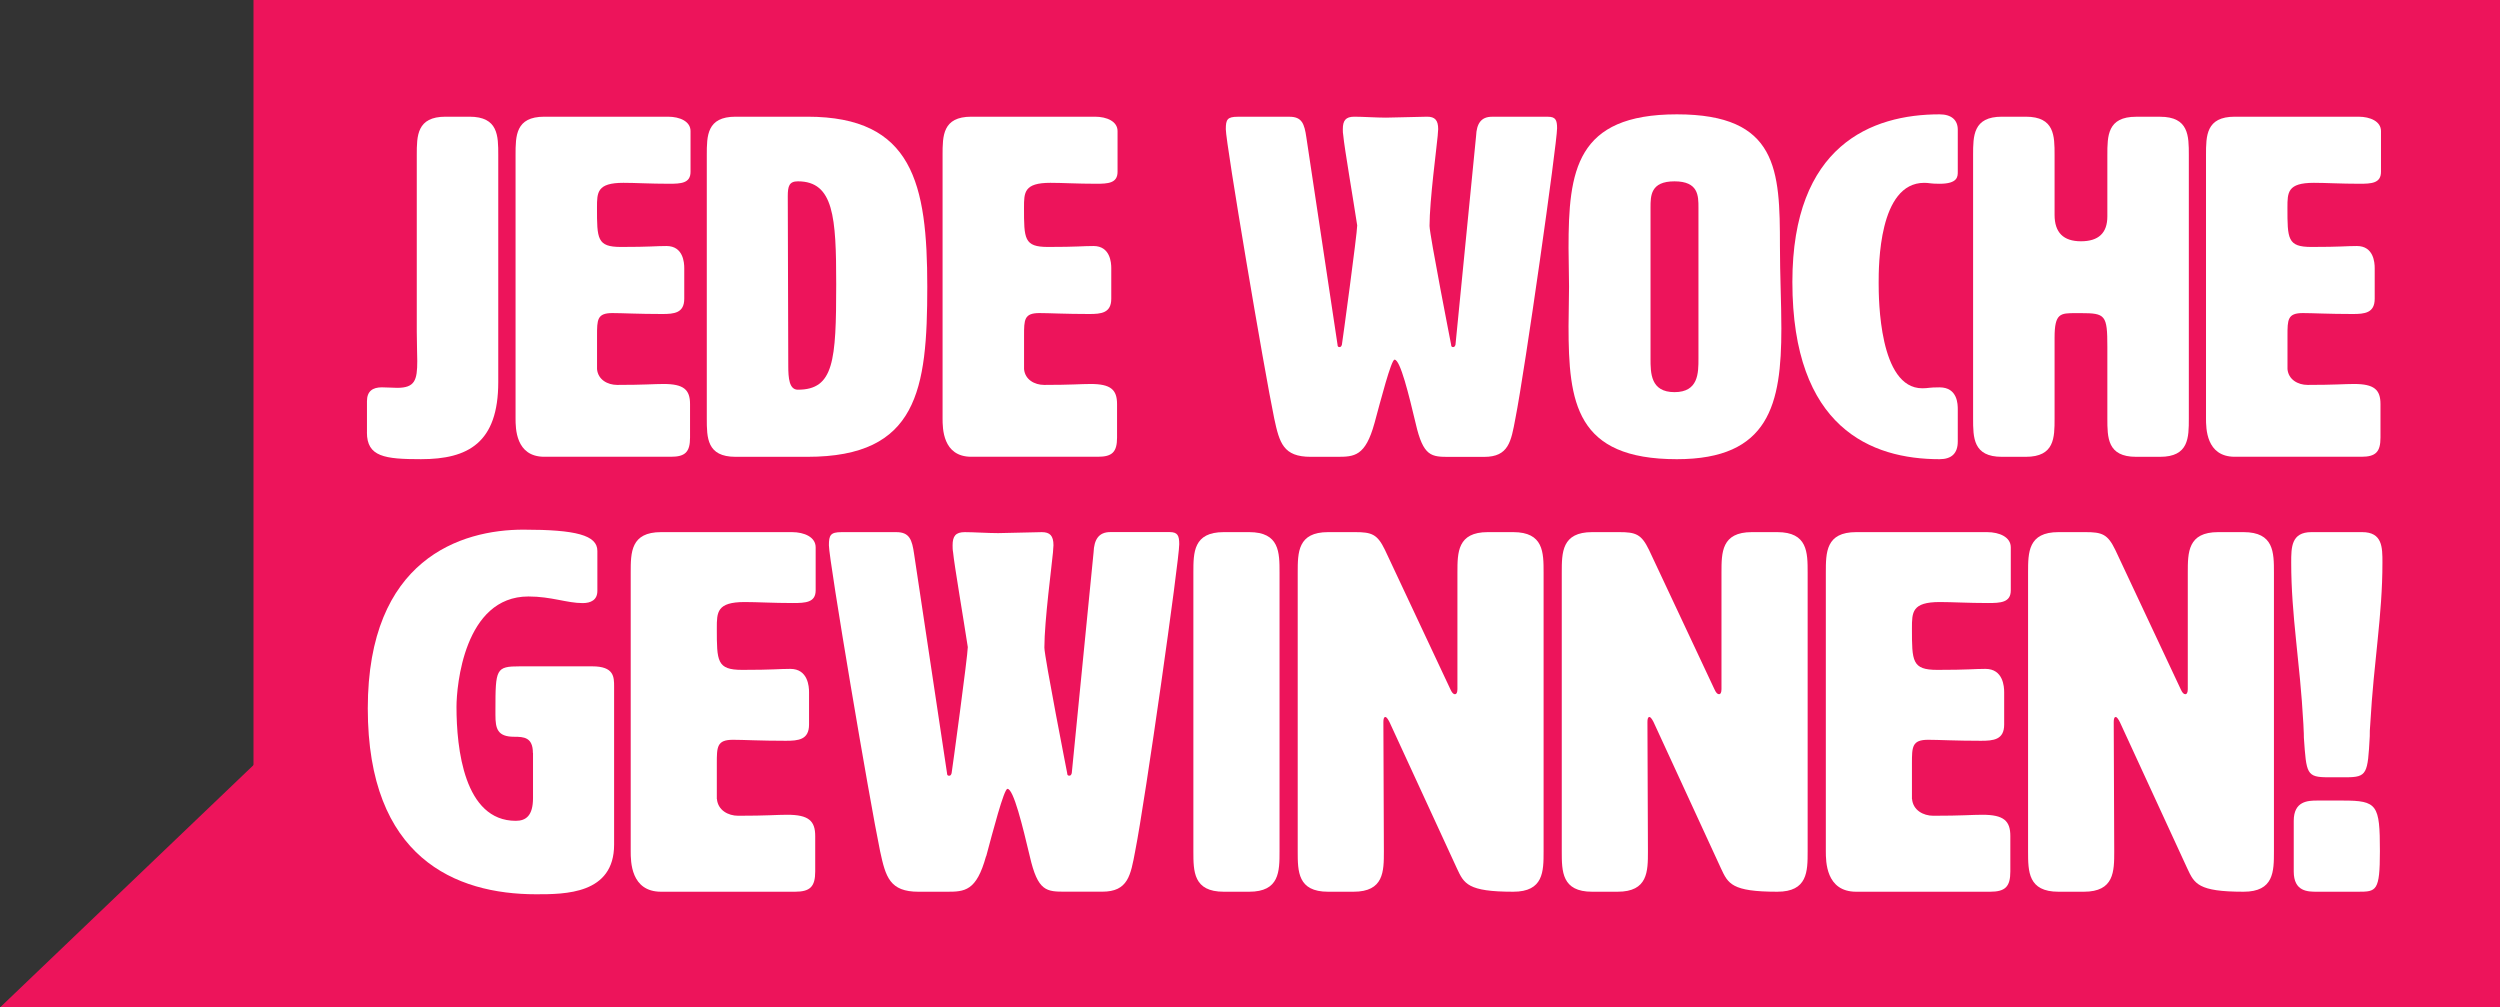 <svg width="201" height="81" viewBox="0 0 201 81" fill="none" xmlns="http://www.w3.org/2000/svg">
<rect x="0" y="0" width="201" height="81" fill="#333333" stroke="none"/>
<g clip-path="url(#clip0_270_22)">
<path d="M201.001 0H20.381V81H201.001V0Z" fill="#ED145B"/>
<path d="M0 81H30.572V51.77L0 81Z" fill="#ED145B"/>
<path d="M29.504 34.763V32.258C29.504 31.448 29.965 31.142 30.7 31.142C31.161 31.142 31.586 31.182 31.932 31.182C33.358 31.182 33.548 30.567 33.548 29.026C33.548 28.451 33.509 27.681 33.509 26.676V12.463C33.509 10.923 33.509 9.383 35.821 9.383H37.748C40.06 9.383 40.06 10.923 40.06 12.463V30.717C40.06 35.608 37.633 36.918 33.854 36.918C30.926 36.918 29.5 36.728 29.5 34.763H29.504Z" fill="white"/>
<path d="M48.002 29.677C48.078 30.523 48.848 30.947 49.619 30.947C51.816 30.947 52.547 30.872 53.358 30.872C54.974 30.872 55.479 31.332 55.479 32.488V35.183C55.479 36.339 55.094 36.724 53.938 36.724H43.763C41.451 36.724 41.451 34.413 41.451 33.643V12.463C41.451 10.923 41.451 9.383 43.763 9.383H53.708C54.673 9.383 55.519 9.768 55.519 10.538V13.813C55.519 14.739 54.748 14.774 53.783 14.774C52.281 14.774 51.085 14.699 50.12 14.699C47.998 14.699 47.998 15.469 47.998 16.699C47.998 19.205 47.998 19.855 49.925 19.855C52.312 19.855 52.698 19.78 53.588 19.78C54.939 19.78 55.014 21.126 55.014 21.55V24.016C55.014 25.171 54.204 25.246 53.242 25.246C51.276 25.246 50.044 25.171 49.234 25.171C48.002 25.171 48.002 25.711 48.002 26.982V29.677Z" fill="white"/>
<path d="M64.919 9.383C73.397 9.383 74.553 14.774 74.553 23.055C74.553 31.337 73.782 36.728 64.919 36.728H59.138C56.826 36.728 56.826 35.188 56.826 33.647V12.463C56.826 10.923 56.826 9.383 59.138 9.383H64.919ZM63.337 15.774C63.337 20.125 63.377 24.861 63.377 29.407C63.377 30.407 63.453 31.332 64.148 31.332C67.04 31.332 67.231 29.022 67.231 22.861C67.231 17.47 67.04 14.579 64.148 14.579C63.453 14.579 63.337 14.964 63.337 15.774Z" fill="white"/>
<path d="M82.334 29.677C82.41 30.523 83.18 30.947 83.951 30.947C86.148 30.947 86.879 30.872 87.69 30.872C89.306 30.872 89.811 31.332 89.811 32.488V35.183C89.811 36.339 89.426 36.724 88.27 36.724H78.095C75.783 36.724 75.783 34.413 75.783 33.643V12.463C75.783 10.923 75.783 9.383 78.095 9.383H88.04C89.001 9.383 89.851 9.768 89.851 10.538V13.813C89.851 14.739 89.08 14.774 88.115 14.774C86.613 14.774 85.417 14.699 84.452 14.699C82.33 14.699 82.33 15.469 82.33 16.699C82.33 19.205 82.33 19.855 84.257 19.855C86.644 19.855 87.03 19.78 87.92 19.78C89.266 19.78 89.346 21.126 89.346 21.55V24.016C89.346 25.171 88.536 25.246 87.574 25.246C85.608 25.246 84.376 25.171 83.566 25.171C82.334 25.171 82.334 25.711 82.334 26.982V29.677Z" fill="white"/>
<path d="M110.505 34.032C109.775 36.688 108.889 36.728 107.498 36.728H105.376C103.179 36.728 102.869 35.613 102.448 33.647C101.638 29.757 98.555 11.503 98.555 10.388C98.555 9.617 98.67 9.387 99.516 9.387H103.68C104.681 9.387 104.876 9.967 105.031 11.043L107.538 27.716C107.538 27.831 107.577 27.907 107.693 27.907C107.808 27.907 107.848 27.831 107.888 27.716C107.927 27.521 109.119 18.744 109.119 18.125C108.809 16.084 108.078 11.808 108.003 10.923C107.963 10.728 107.963 10.538 107.963 10.383C107.963 9.688 108.193 9.383 108.889 9.383C109.544 9.383 110.66 9.458 111.431 9.458C111.777 9.458 114.399 9.383 114.744 9.383C115.36 9.383 115.63 9.653 115.63 10.383C115.63 10.538 115.59 10.728 115.59 10.923C115.515 11.808 114.935 16.124 114.935 18.165C114.935 18.859 116.671 27.716 116.671 27.716C116.671 27.831 116.711 27.907 116.826 27.907C116.941 27.907 116.981 27.831 117.021 27.716L118.678 10.928C118.718 9.967 119.063 9.387 119.949 9.387H124.458C125.074 9.387 125.189 9.657 125.189 10.312C125.189 11.507 122.607 29.761 121.836 33.652C121.49 35.502 121.296 36.733 119.329 36.733H116.556C115.09 36.733 114.434 36.733 113.819 34.037C113.278 31.766 112.587 28.916 112.122 28.916C111.852 28.916 111.006 32.191 110.505 34.037V34.032Z" fill="white"/>
<path d="M126.111 19.936C126.111 13.735 126.692 9.193 134.82 9.193C142.948 9.193 143.107 13.659 143.107 19.785C143.107 22.096 143.222 24.366 143.222 26.407C143.222 32.493 142.261 36.919 134.82 36.919C126.687 36.919 126.111 32.373 126.111 26.212C126.111 25.172 126.151 24.132 126.151 23.056C126.151 21.981 126.111 20.936 126.111 19.936ZM132.702 16.7V28.832C132.702 29.988 132.702 31.528 134.629 31.528C136.556 31.528 136.556 29.988 136.556 28.832V16.7C136.556 15.74 136.556 14.58 134.629 14.58C132.702 14.58 132.702 15.735 132.702 16.7Z" fill="white"/>
<path d="M155.939 9.193C156.9 9.193 157.405 9.654 157.405 10.424V13.814C157.405 14.199 157.405 14.775 155.939 14.775C155.168 14.775 155.128 14.7 154.707 14.7C151.044 14.7 151.044 21.361 151.044 22.747C151.044 24.057 151.084 31.218 154.552 31.218C155.053 31.218 155.053 31.143 155.939 31.143C157.405 31.143 157.405 32.528 157.405 32.913V35.494C157.405 36.455 156.904 36.919 155.939 36.919C150.464 36.919 144.107 34.414 144.107 22.671C144.107 11.694 150.468 9.193 155.939 9.193Z" fill="white"/>
<path d="M165.188 17.279C165.188 18.693 165.895 19.399 167.31 19.399C168.724 19.399 169.431 18.733 169.431 17.399V12.468C169.431 10.928 169.431 9.387 171.743 9.387H173.67C175.982 9.387 175.982 10.928 175.982 12.468V33.647C175.982 35.188 175.982 36.728 173.67 36.728H171.743C169.431 36.728 169.431 35.188 169.431 33.647V27.871C169.431 25.331 169.276 25.176 167.31 25.176H166.884C165.653 25.176 165.188 25.176 165.188 27.141V33.647C165.188 35.188 165.188 36.728 162.876 36.728H160.949C158.637 36.728 158.637 35.188 158.637 33.647V12.463C158.637 10.923 158.637 9.383 160.949 9.383H162.876C165.188 9.383 165.188 10.923 165.188 12.463V17.279Z" fill="white"/>
<path d="M183.914 29.677C183.99 30.523 184.76 30.947 185.531 30.947C187.728 30.947 188.459 30.872 189.27 30.872C190.886 30.872 191.391 31.332 191.391 32.488V35.183C191.391 36.339 191.006 36.724 189.85 36.724H179.675C177.363 36.724 177.363 34.413 177.363 33.643V12.463C177.363 10.923 177.363 9.383 179.675 9.383H189.62C190.581 9.383 191.431 9.768 191.431 10.538V13.813C191.431 14.739 190.661 14.774 189.695 14.774C188.193 14.774 186.997 14.699 186.032 14.699C183.91 14.699 183.91 15.469 183.91 16.699C183.91 19.205 183.91 19.855 185.837 19.855C188.224 19.855 188.61 19.78 189.5 19.78C190.847 19.78 190.926 21.126 190.926 21.55V24.016C190.926 25.171 190.116 25.246 189.155 25.246C187.188 25.246 185.956 25.171 185.146 25.171C183.914 25.171 183.914 25.711 183.914 26.982V29.677Z" fill="white"/>
<path d="M42.845 60.537C42.845 59.275 42.11 59.236 41.339 59.236C39.993 59.236 39.833 58.585 39.833 57.483V57.075C39.833 53.778 39.873 53.574 41.791 53.574H47.62C49.374 53.574 49.374 54.429 49.374 55.203V67.906C49.374 71.899 45.423 71.899 43.098 71.899C36.618 71.899 29.57 68.969 29.57 56.956C29.57 44.943 37.069 42.584 42.079 42.584C46.318 42.584 48.028 43.031 48.028 44.292V47.51C48.028 48.245 47.496 48.489 46.845 48.489C45.583 48.489 44.32 47.957 42.487 47.957C37.313 47.957 36.702 55.163 36.702 56.832C36.702 60.169 37.313 65.994 41.468 65.994C42.283 65.994 42.854 65.587 42.854 64.162V60.537H42.845Z" fill="white"/>
<path d="M57.641 64.242C57.721 65.136 58.536 65.587 59.351 65.587C61.672 65.587 62.447 65.507 63.302 65.507C65.012 65.507 65.543 65.994 65.543 67.216V70.067C65.543 71.288 65.136 71.695 63.913 71.695H53.154C50.709 71.695 50.709 69.252 50.709 68.438V46.041C50.709 44.412 50.709 42.783 53.154 42.783H63.665C64.684 42.783 65.579 43.19 65.579 44.005V47.466C65.579 48.444 64.764 48.484 63.745 48.484C62.155 48.484 60.892 48.404 59.873 48.404C57.632 48.404 57.632 49.219 57.632 50.52C57.632 53.167 57.632 53.858 59.67 53.858C62.195 53.858 62.602 53.778 63.541 53.778C64.967 53.778 65.047 55.203 65.047 55.65V58.257C65.047 59.479 64.192 59.559 63.173 59.559C61.096 59.559 59.789 59.479 58.934 59.479C57.632 59.479 57.632 60.05 57.632 61.391V64.242H57.641Z" fill="white"/>
<path d="M79.277 68.845C78.502 71.656 77.568 71.696 76.097 71.696H73.856C71.535 71.696 71.207 70.514 70.76 68.438C69.905 64.326 66.644 45.023 66.644 43.842C66.644 43.027 66.769 42.784 67.663 42.784H72.066C73.125 42.784 73.329 43.395 73.493 44.536L76.141 62.166C76.141 62.29 76.181 62.37 76.305 62.37C76.429 62.37 76.469 62.29 76.509 62.166C76.549 61.963 77.811 52.681 77.811 52.026C77.483 49.866 76.713 45.346 76.629 44.413C76.589 44.209 76.589 44.005 76.589 43.842C76.589 43.107 76.832 42.784 77.568 42.784C78.259 42.784 79.441 42.863 80.256 42.863C80.624 42.863 83.392 42.784 83.76 42.784C84.411 42.784 84.699 43.067 84.699 43.842C84.699 44.005 84.659 44.209 84.659 44.413C84.579 45.351 83.968 49.91 83.968 52.066C83.968 52.8 85.802 62.162 85.802 62.162C85.802 62.286 85.842 62.365 85.966 62.365C86.09 62.365 86.13 62.286 86.17 62.162L87.924 44.408C87.963 43.39 88.331 42.779 89.27 42.779H94.036C94.687 42.779 94.811 43.063 94.811 43.758C94.811 45.019 92.083 64.322 91.268 68.434C90.9 70.39 90.697 71.691 88.619 71.691H85.687C84.136 71.691 83.445 71.691 82.794 68.841C82.223 66.438 81.492 63.423 81 63.423C80.717 63.423 79.818 66.885 79.291 68.841L79.277 68.845Z" fill="white"/>
<path d="M102.875 68.438C102.875 70.067 102.875 71.695 100.43 71.695H98.392C95.947 71.695 95.947 70.067 95.947 68.438V46.041C95.947 44.412 95.947 42.783 98.392 42.783H100.43C102.875 42.783 102.875 44.412 102.875 46.041V68.438Z" fill="white"/>
<path d="M116.973 55.814C117.097 55.814 117.177 55.69 117.177 55.407V46.041C117.177 44.412 117.177 42.783 119.622 42.783H121.66C124.105 42.783 124.105 44.412 124.105 46.041V68.438C124.105 70.067 124.105 71.695 121.66 71.695C117.992 71.695 117.708 71.045 117.137 69.823L111.715 58.054C111.591 57.81 111.472 57.647 111.388 57.647C111.264 57.647 111.224 57.81 111.224 58.054L111.264 68.438C111.264 70.067 111.264 71.695 108.819 71.695H106.781C104.336 71.695 104.336 70.067 104.336 68.438V46.041C104.336 44.412 104.336 42.783 106.781 42.783H108.943C110.289 42.783 110.737 42.947 111.348 44.208L116.606 55.407C116.73 55.69 116.849 55.814 116.973 55.814Z" fill="white"/>
<path d="M138.204 55.814C138.328 55.814 138.407 55.69 138.407 55.407V46.041C138.407 44.412 138.407 42.783 140.852 42.783H142.89C145.335 42.783 145.335 44.412 145.335 46.041V68.438C145.335 70.067 145.335 71.695 142.89 71.695C139.222 71.695 138.939 71.045 138.368 69.823L132.946 58.054C132.822 57.81 132.702 57.647 132.618 57.647C132.494 57.647 132.454 57.81 132.454 58.054L132.494 68.438C132.494 70.067 132.494 71.695 130.049 71.695H128.011C125.566 71.695 125.566 70.067 125.566 68.438V46.041C125.566 44.412 125.566 42.783 128.011 42.783H130.173C131.52 42.783 131.967 42.947 132.578 44.208L137.836 55.407C137.96 55.69 138.08 55.814 138.204 55.814Z" fill="white"/>
<path d="M153.729 64.242C153.809 65.136 154.624 65.587 155.439 65.587C157.76 65.587 158.535 65.507 159.39 65.507C161.1 65.507 161.631 65.994 161.631 67.216V70.067C161.631 71.288 161.224 71.695 160.001 71.695H149.242C146.797 71.695 146.797 69.252 146.797 68.438V46.041C146.797 44.412 146.797 42.783 149.242 42.783H159.753C160.772 42.783 161.667 43.19 161.667 44.005V47.466C161.667 48.444 160.852 48.484 159.833 48.484C158.243 48.484 156.98 48.404 155.961 48.404C153.72 48.404 153.72 49.219 153.72 50.52C153.72 53.167 153.72 53.858 155.758 53.858C158.282 53.858 158.69 53.778 159.629 53.778C161.055 53.778 161.135 55.203 161.135 55.65V58.257C161.135 59.479 160.28 59.559 159.261 59.559C157.184 59.559 155.877 59.479 155.022 59.479C153.72 59.479 153.72 60.05 153.72 61.391V64.242H153.729Z" fill="white"/>
<path d="M175.694 55.814C175.818 55.814 175.898 55.69 175.898 55.407V46.041C175.898 44.412 175.898 42.783 178.343 42.783H180.38C182.825 42.783 182.825 44.412 182.825 46.041V68.438C182.825 70.067 182.825 71.695 180.38 71.695C176.713 71.695 176.429 71.045 175.858 69.823L170.436 58.054C170.312 57.81 170.193 57.647 170.108 57.647C169.984 57.647 169.944 57.81 169.944 58.054L169.984 68.438C169.984 70.067 169.984 71.695 167.539 71.695H165.502C163.057 71.695 163.057 70.067 163.057 68.438V46.041C163.057 44.412 163.057 42.783 165.502 42.783H167.663C169.01 42.783 169.457 42.947 170.068 44.208L175.326 55.407C175.45 55.69 175.57 55.814 175.694 55.814Z" fill="white"/>
<path d="M189.918 42.783C191.548 42.783 191.548 44.005 191.548 45.227C191.548 49.542 190.857 53.083 190.569 58.218C190.529 58.585 190.529 58.908 190.529 59.196C190.365 62.21 190.326 62.493 188.616 62.493H187.189C185.435 62.493 185.435 62.21 185.232 59.315C185.232 58.784 185.192 58.501 185.192 58.218C184.908 53.048 184.213 49.547 184.213 45.227C184.213 44.005 184.213 42.783 185.843 42.783H189.918ZM186.29 71.695C185.555 71.695 184.417 71.695 184.417 70.067V65.994C184.417 64.405 185.559 64.365 186.29 64.365H188.368C191.141 64.365 191.344 64.693 191.344 68.438C191.344 71.656 191.061 71.695 189.59 71.695H186.29Z" fill="white"/>
</g>
<defs>
<clipPath id="clip0_270_22">
<rect width="201" height="81" fill="white"/>
</clipPath>
</defs>
</svg>
